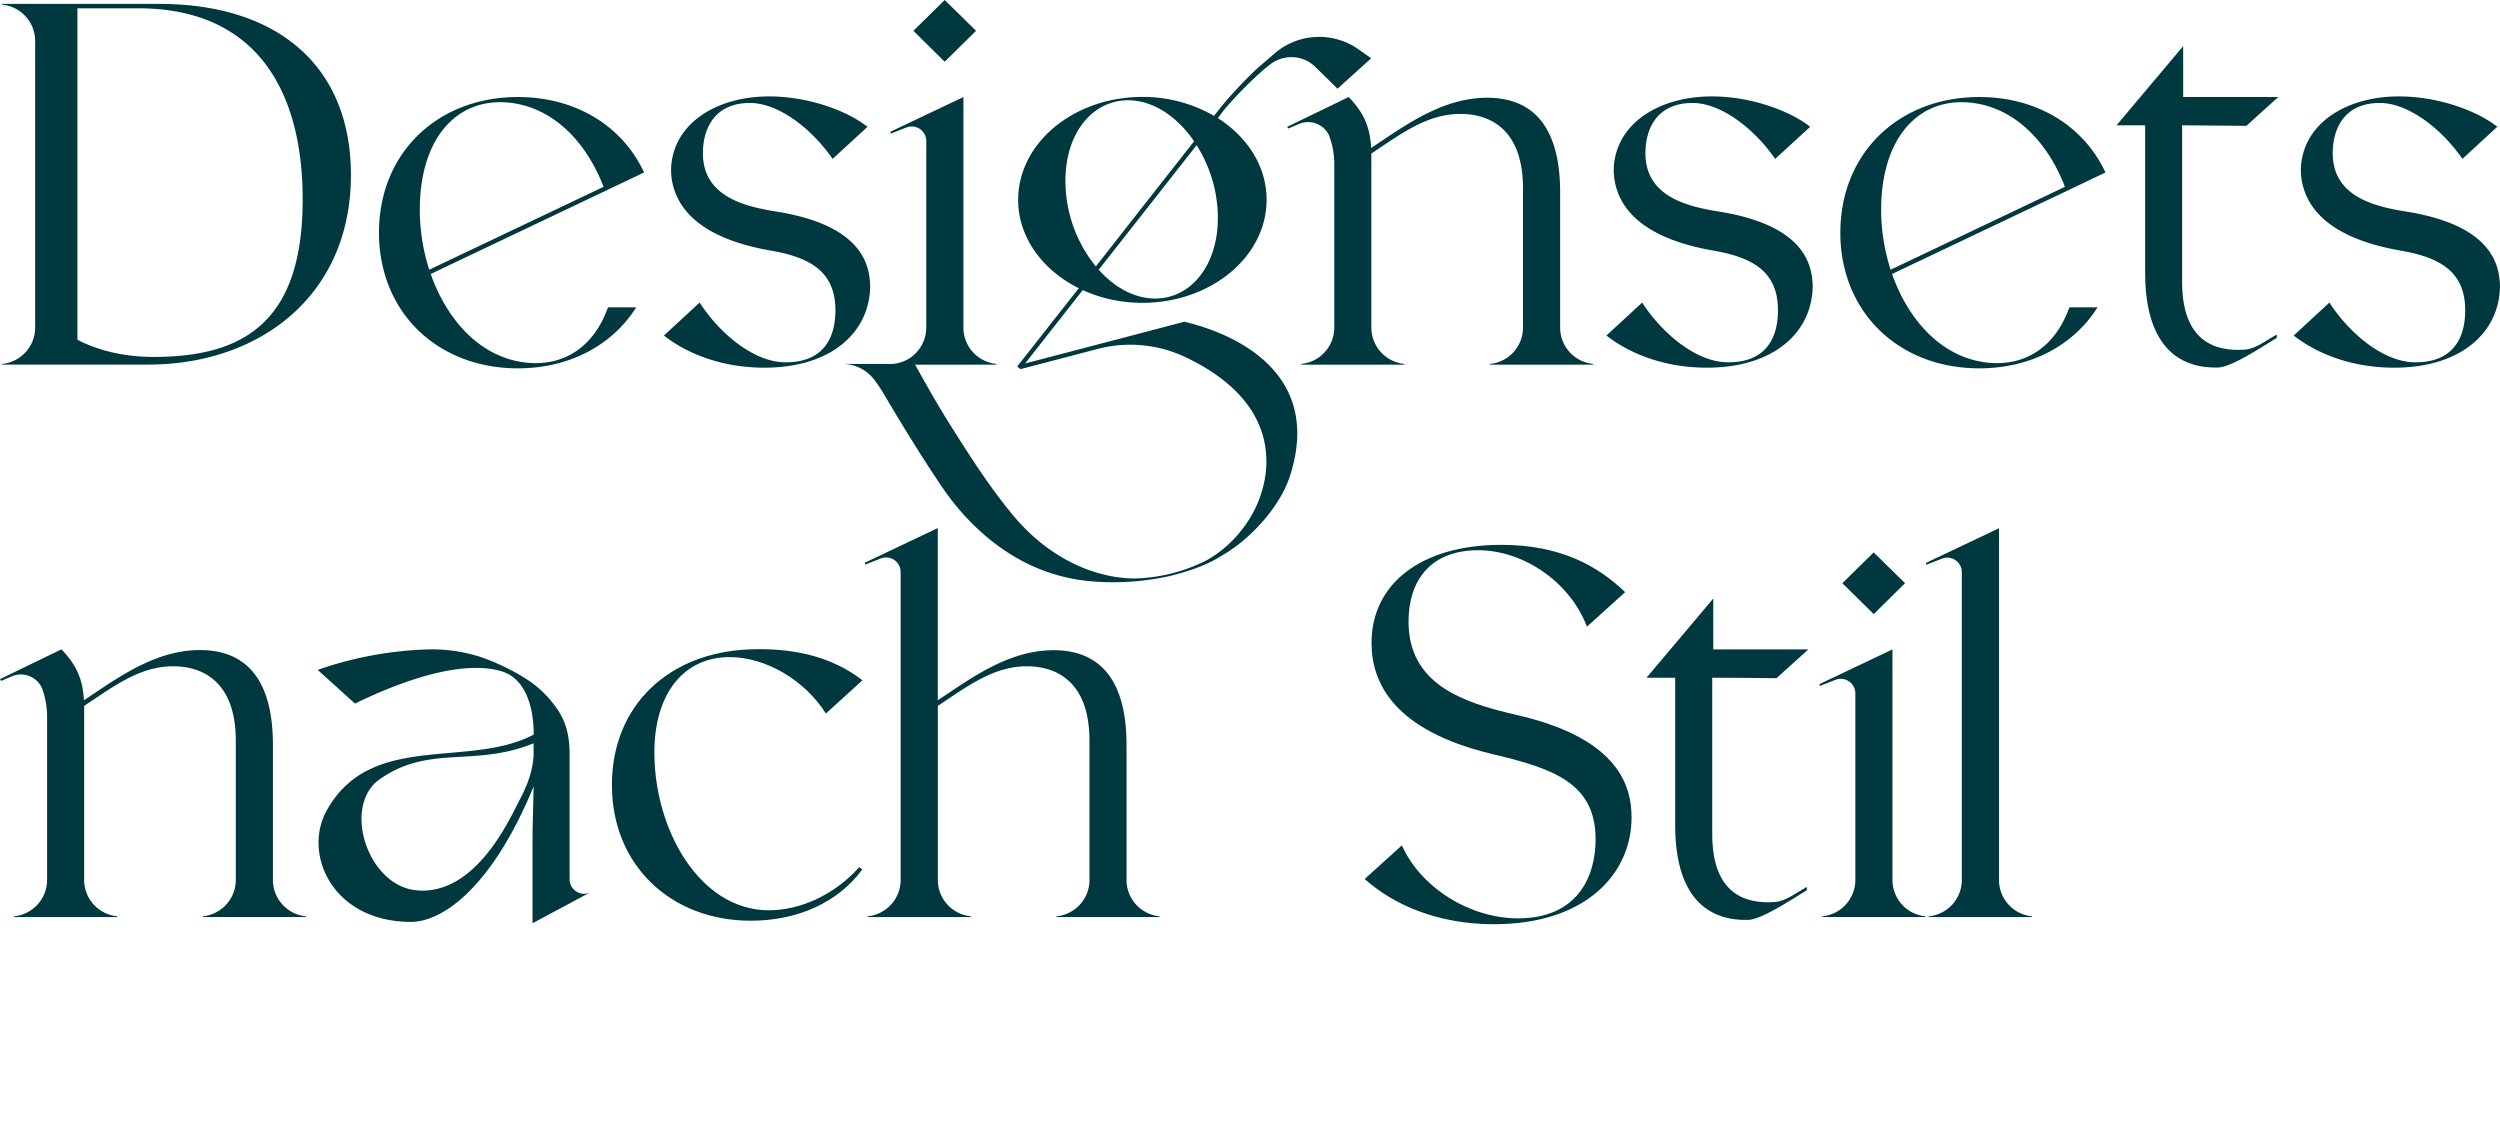 <svg xmlns="http://www.w3.org/2000/svg" id="Ebene_1" data-name="Ebene 1" viewBox="0 0 769.4 350.44"><defs><style>.cls-1{fill:#00383f;}</style></defs><path class="cls-1" d="M108,53.84c0,37.58-28.62,58.36-62.24,58.36H.64V112a11.25,11.25,0,0,0,10.18-11.2V98.7h0v-84h0V12.63A11.25,11.25,0,0,0,.64,1.43V1.2H10.82v0H48.9C85.7,1.18,108,20.53,108,53.84ZM93.15,61.41C93.15,28.06,79,2.56,42.56,2.56H23.83v102c5.71,3,13.65,5.29,23.49,5.29C75.23,109.83,93.15,98.92,93.15,61.41Z"></path><path class="cls-1" d="M187.11,94.58h8.7c-7.36,11.66-20.52,18.78-36.42,18.78-17.86,0-32.28-9-38.87-23.32-.19-.41-.37-.83-.55-1.25a44.27,44.27,0,0,1-3.33-17.19c0-24.64,18.11-41.74,42.75-41.74,17.32,0,31.39,8.44,38.24,22,.14.26.28.53.41.8l.19.42-12,5.71-7.07,3.36L132.56,84.32c5,14.22,15.25,25.67,29.2,27.26C173.5,112.92,182.84,106.71,187.11,94.58ZM132.11,83l53.64-25.5C180.6,44,170.54,33.17,157,31.63,142.5,30,131.62,39.86,129.55,58.11A59.87,59.87,0,0,0,132.11,83Z"></path><path class="cls-1" d="M267.81,88.29c-.34,14.43-12.44,24.87-32.55,24.87-13.17,0-23.87-4.36-30.94-9.89l11-10.15c6.47,9.94,16.84,18.24,26.16,18.38,12.18.17,15.63-7.82,15.63-16,0-12-7.9-16.33-20.08-18.41C215.5,73.29,208.53,64.27,206.89,56a18.75,18.75,0,0,1,.08-7.68c2.59-11.88,15.13-18.65,29.77-18.65,11.66,0,23.66,4.18,30.25,9.36L256.25,48.9c-6.63-9.55-16.8-17.21-25.44-17.21-10.86,0-14.48,7.83-14.48,15.49,0,13.22,12.67,16.35,22.55,17.92C265.74,69.39,267.68,81.83,267.81,88.29Z"></path><path class="cls-1" d="M306.66,112v.22H274.89V112a11.25,11.25,0,0,0,10.18-11.2V54.2h0V43.4a4.47,4.47,0,0,0-6.1-4.17l-4.88,1.9v-.62l11-5.23,11.41-5.42V42h0v58.78A11.24,11.24,0,0,0,306.66,112ZM290.74,19,281.1,9.48,290.74,0l9.64,9.48Z"></path><path class="cls-1" d="M422,17.93,411.64,27.3l-6.8-6.68A10.54,10.54,0,0,0,391,19.77l-1.46,1.13c-1.53,1.3-3,2.66-4.49,4.06-1.88,1.81-3.7,3.69-5.46,5.61-.78.86-1.56,1.72-2.32,2.6-.21.23-.4.48-.59.72l-.58.73L375,36.12l-.19.24c9,5.72,14.9,14.68,15,24.82C390,78.68,373.09,93,352,93.2a44.33,44.33,0,0,1-18.78-3.91l-17.72,22.57,32.61-8.54L364.53,99c.4.36,45.31,8.43,32.38,47.74-3.06,9.29-12,19.07-20.45,24-1.29.75-5.71,4-17.08,6.68a80.21,80.21,0,0,1-24.49,1.4c-14.09-1.49-26.08-7.9-36.35-18.35a77.34,77.34,0,0,1-8.77-10.83c-6.19-9.13-11.94-18.54-17.54-28a43.71,43.71,0,0,0-3-4.54A12.3,12.3,0,0,0,259.19,112v0h22.32c.22.4.41.76.55,1,3.49,6.28,7.05,12.52,10.89,18.58,5.64,8.92,11.34,17.82,18,26C328.09,178.85,348.1,178.1,350,178a51.46,51.46,0,0,0,21.6-5.7,36.62,36.62,0,0,0,11.25-10.14,34.84,34.84,0,0,0,6.78-17.43c1.53-18.64-13-29.28-25-34.91a39.58,39.58,0,0,0-26.78-2.44l-23.8,6.23-1-.82L332,88.7c-11-5.48-18.5-15.41-18.65-26.84v-.21c-.09-17.42,16.8-31.63,37.82-31.82a43.66,43.66,0,0,1,22.45,5.83l.29-.37,1.18-1.49.59-.76.6-.74c.82-1,1.66-1.93,2.5-2.88,1.69-1.9,3.44-3.74,5.23-5.54,1-1,2-2,3-2.91l0,0,2.55-2.19a.46.46,0,0,1,.07-.07l2.73-2.34A21,21,0,0,1,418,15.12ZM337.26,82,350.5,65.1l17-21.62c-4.81-7-11.51-11.92-18.76-12.55C338,30,329.08,38.69,328,52.84A41.77,41.77,0,0,0,337.26,82Zm31-37.31-16.7,21.26L338.14,83c4.44,5,10,8.3,15.83,8.81,10.75.94,19.66-7.85,20.75-22A41.8,41.8,0,0,0,368.24,44.66Z"></path><path class="cls-1" d="M490.31,112v.22H458.55V112a11.25,11.25,0,0,0,10.17-11.09V58c0-18.45-10.42-22.94-19.24-22.94-10.11,0-17.81,5.78-27.43,12.19v53.5A11.25,11.25,0,0,0,432.23,112v.23H400.46V112a11.25,11.25,0,0,0,10.18-11.19V98.7h0V50.44a25.33,25.33,0,0,0-1.58-8.69,7.13,7.13,0,0,0-9.3-3.59l-3.29,1.4-.31-.54,18.91-9.16c4,4.16,6.56,8.46,6.91,15.62h.08v0c9.78-6.42,21.52-15.4,35.63-15.4,10.59,0,22.46,5,22.46,29.19v41.53A11.24,11.24,0,0,0,490.31,112Z"></path><path class="cls-1" d="M557.88,88.29c-.34,14.43-12.43,24.87-32.55,24.87-13.17,0-23.86-4.36-30.94-9.89l11-10.15c6.47,9.94,16.84,18.24,26.16,18.38,12.18.17,15.64-7.82,15.64-16,0-12-7.9-16.33-20.08-18.41C505.58,73.29,498.6,64.27,497,56a18.92,18.92,0,0,1,.08-7.68c2.59-11.88,15.13-18.65,29.77-18.65,11.66,0,23.66,4.18,30.25,9.36L546.33,48.9c-6.64-9.55-16.8-17.21-25.45-17.21-10.86,0-14.48,7.83-14.48,15.49,0,13.22,12.67,16.35,22.55,17.92C555.81,69.39,557.75,81.83,557.88,88.29Z"></path><path class="cls-1" d="M636.86,94.58h8.69c-7.35,11.66-20.51,18.78-36.41,18.78-17.86,0-32.28-9-38.87-23.32-.19-.41-.37-.83-.55-1.25a44.08,44.08,0,0,1-3.33-17.19c0-24.64,18.11-41.74,42.75-41.74,17.32,0,31.39,8.44,38.24,22,.14.26.28.53.4.8l.2.42L636,58.8l-7.07,3.36L582.3,84.32c5,14.22,15.25,25.67,29.21,27.26C623.24,112.92,632.59,106.71,636.86,94.58ZM581.86,83l53.64-25.5C630.35,44,620.29,33.17,606.78,31.63c-14.53-1.65-25.41,8.23-27.49,26.48A60,60,0,0,0,581.86,83Z"></path><path class="cls-1" d="M690.85,107.6c3.52-.25,6.74-3,9.86-4.63v1c-5.54,3.41-14,9-18.07,9.14-10.58.29-22.45-5-22.45-29.19V83.4h0V38.58h-8.82L671.89,14.2V29.86h29.26l-9.8,8.86c-4.26,0-15.49-.15-19.78-.15v8.55h0V86.88C671.61,105.33,682,108.24,690.85,107.6Z"></path><path class="cls-1" d="M769.4,88.29c-.34,14.43-12.44,24.87-32.56,24.87-13.16,0-23.86-4.36-30.94-9.89l11-10.15c6.47,9.94,16.84,18.24,26.16,18.38,12.17.17,15.63-7.82,15.63-16,0-12-7.9-16.33-20.08-18.41C717.09,73.29,710.12,64.27,708.47,56a18.92,18.92,0,0,1,.08-7.68c2.59-11.88,15.13-18.65,29.77-18.65C750,29.67,762,33.85,768.57,39L757.84,48.9c-6.63-9.55-16.8-17.21-25.44-17.21-10.86,0-14.48,7.83-14.48,15.49,0,13.22,12.67,16.35,22.54,17.92C767.33,69.39,769.27,81.83,769.4,88.29Z"></path><path class="cls-1" d="M94.16,282v.22H62.4V282a11.25,11.25,0,0,0,10.17-11.09V228c0-18.45-10.43-22.94-19.25-22.94-10.1,0-17.8,5.78-27.42,12.19v53.5A11.24,11.24,0,0,0,36.07,282v.23H4.31V282a11.25,11.25,0,0,0,10.18-11.19V268.7h0V220.44a25.33,25.33,0,0,0-1.58-8.69,7.11,7.11,0,0,0-9.29-3.59l-3.29,1.4L0,209l18.91-9.16c4,4.16,6.56,8.46,6.91,15.62h.08v0c9.78-6.42,21.52-15.4,35.63-15.4,10.59,0,22.46,5,22.46,29.19v41.53A11.24,11.24,0,0,0,94.16,282Z"></path><path class="cls-1" d="M163.91,255.42l.32-13.48a1.24,1.24,0,0,1-.16.48c-13.2,31.82-28.56,41.35-37.66,41.31-24.17-.1-33.21-20.9-25.92-34.18,13.55-24.63,43.7-12.86,63.76-23.47,0-9.29-2.93-17.37-9.82-19.46-13.66-4.16-34.85,4.84-45.17,9.92l-11.5-10.38a113.67,113.67,0,0,1,33.72-6.29,48.85,48.85,0,0,1,16.21,2.25,67.94,67.94,0,0,1,14.13,6.74,32.92,32.92,0,0,1,10.27,10.28c2.57,4.17,3.21,8.51,3.21,13v27.65h0v10.8a4.48,4.48,0,0,0,6.1,4.18l-17.51,9.37V259.8h0Zm.31-23.11v-3.56c-18.29,7.48-32.14.3-47.41,11.11C105.28,248,113,272.54,128.13,274c18.53,1.81,29.19-22.93,31.92-28.07S164.07,236.32,164.22,232.31Z"></path><path class="cls-1" d="M264.44,266.88l.95.67-.19.27c-7.37,9.92-19.76,15.54-34.13,15.54-24.64,0-42.75-17.11-42.75-41.75s17.63-40.77,42.26-41.75c12.29-.49,24.7,1.62,34.84,9.51L254.18,219.6c-6.46-10.24-18.47-17.37-29.65-17.37-13.91,0-23.14,11-23.14,29.36,0,23.93,14.05,48.53,35.18,48.56C246,280.16,256.59,275.64,264.44,266.88Z"></path><path class="cls-1" d="M356.89,282v.23H325.12V282a11.24,11.24,0,0,0,10.18-11.2V228c0-18.45-10.42-22.94-19.24-22.94-10.11,0-17.81,5.78-27.43,12.19v53.5A11.25,11.25,0,0,0,298.81,282v.23H267V282a11.25,11.25,0,0,0,10.18-11.2V176.05a4.48,4.48,0,0,0-6.1-4.18l-4.88,1.91v-.62l11-5.23,11.41-5.42v53c9.78-6.42,21.52-15.4,35.64-15.4,10.58,0,22.45,5,22.45,29.19V271A11.24,11.24,0,0,0,356.89,282Z"></path><path class="cls-1" d="M502.13,251.57c0,17.32-14.11,32.87-42.34,32.87-17.58,0-31.07-6.12-39.8-13.92l11.45-10.35c6,13.36,21.27,22.46,35.72,22.46,18.29,0,23.9-12.78,23.9-24.33,0-17.32-13-21.81-32.08-26.3-29.83-7.22-36.88-21.65-36.88-34.16,0-18,15.07-30.16,39.93-30.16,18.1,0,29.63,6.4,38.13,14.56l-11.77,10.63c-5.26-13.93-19.75-23.53-33.41-23.53-15.24,0-21.49,9.89-21.49,21.92,0,19.08,16.19,24.86,33,28.71C496.84,226.86,502.13,240.66,502.13,251.57Z"></path><path class="cls-1" d="M546.21,277.6c3.52-.25,6.75-3,9.87-4.63v1c-5.55,3.41-14,9-18.07,9.14-10.58.29-22.46-5-22.46-29.19v-.57h0V208.58h-8.82l20.55-24.38v15.66h29.25l-9.8,8.86c-4.25-.05-15.48-.15-19.77-.15v8.55h0v39.76C527,275.33,537.4,278.24,546.21,277.6Z"></path><path class="cls-1" d="M592.57,282v.22H560.81V282A11.24,11.24,0,0,0,571,270.77V224.2h0V213.4a4.48,4.48,0,0,0-6.11-4.17l-4.88,1.9v-.62l11-5.23,11.41-5.42V212h0v58.78A11.25,11.25,0,0,0,592.57,282Zm-15.92-93L567,179.48l9.64-9.48,9.65,9.48Z"></path><path class="cls-1" d="M625.36,282v.23H593.6V282a11.24,11.24,0,0,0,10.17-11.2v-94.7a4.47,4.47,0,0,0-6.1-4.17l-4.88,1.91v-.63l11-5.22,11.42-5.43V270.84A11.24,11.24,0,0,0,625.36,282Z"></path></svg>